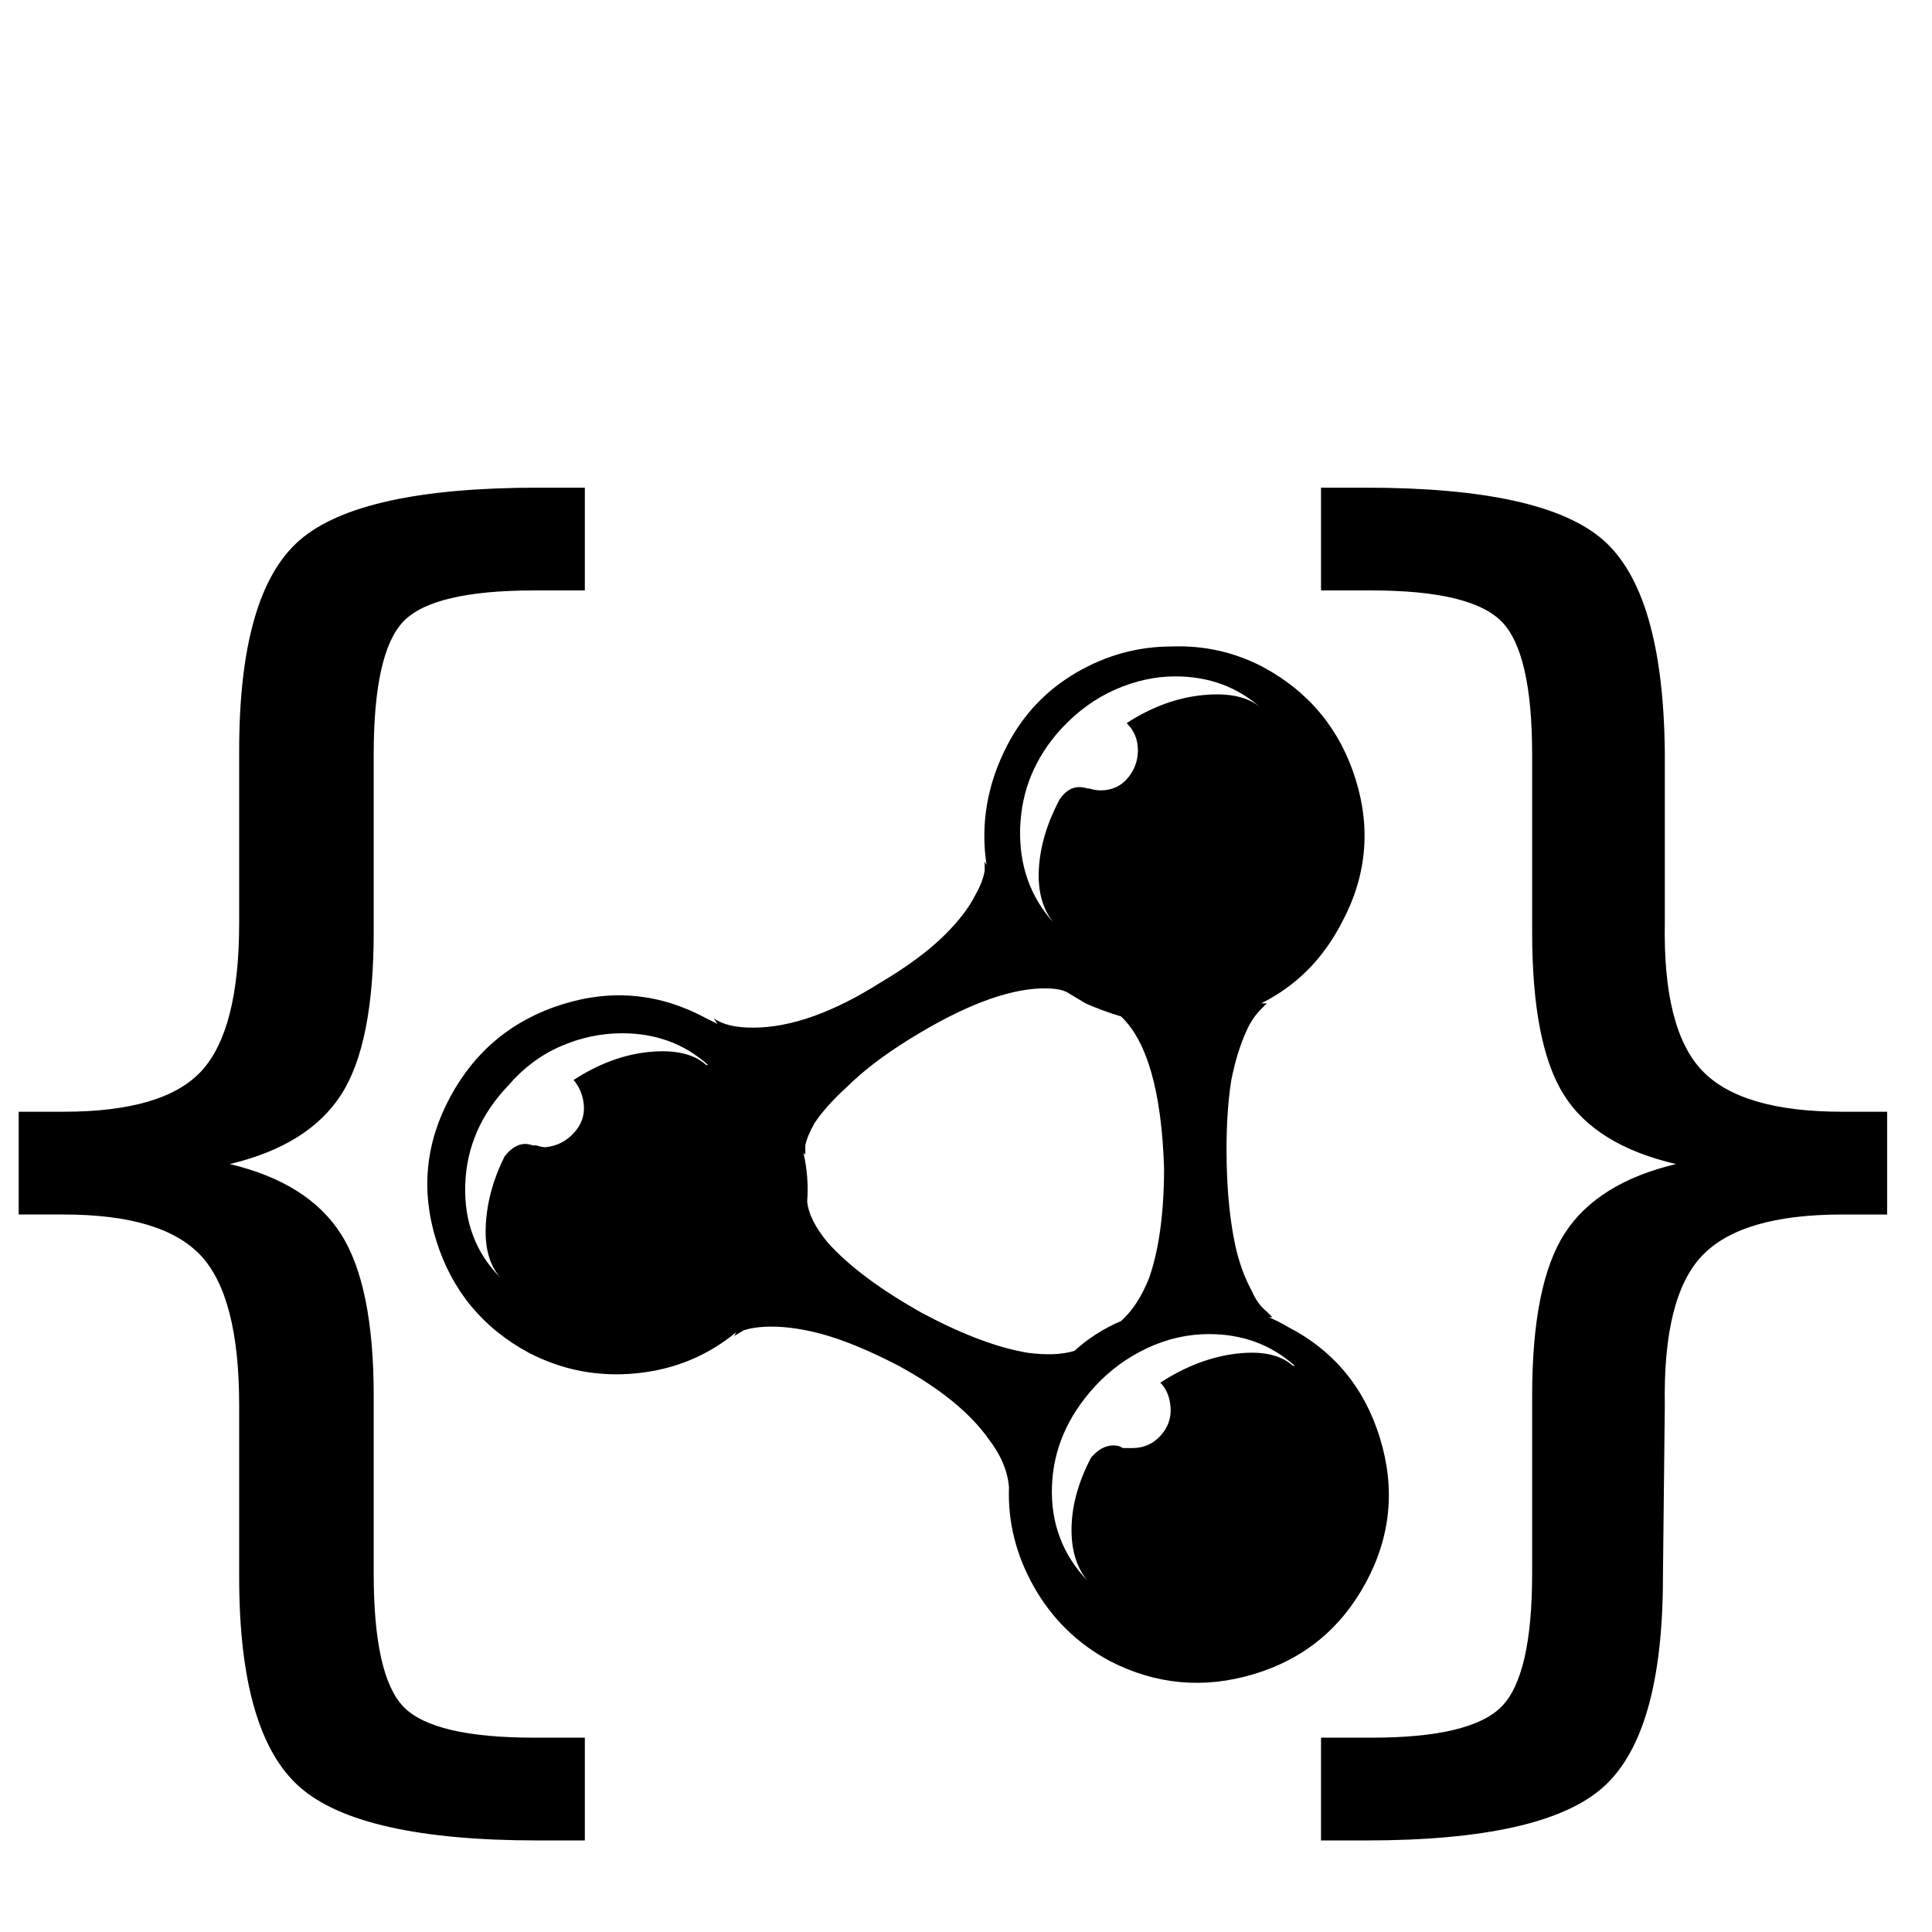 <?xml version="1.0" standalone="no"?>
<!DOCTYPE svg PUBLIC "-//W3C//DTD SVG 1.1//EN" "http://www.w3.org/Graphics/SVG/1.1/DTD/svg11.dtd" >
<!-- Скачано с сайта svg4.ru / Downloaded from svg4.ru -->
<svg width="800px" height="800px" viewBox="-10 -5 1034 1034" xmlns="http://www.w3.org/2000/svg" xmlns:xlink="http://www.w3.org/1999/xlink" version="1.1">
   <path fill="#000000"
d="M278 256q-95 0 -127.5 28t-32.5 113v92q0 57 -20 79t-74 22h-24v55h24q53 0 73.5 22t20.5 80v92q0 84 32.5 112.5t127.5 28.5h25v-55h-27q-54 0 -70 -16.5t-16 -71.5v-95q0 -59 -17.5 -86.5t-59.5 -37.5q42 -10 59.5 -37t17.5 -87v-95q0 -55 16 -71.5t70 -16.5h27v-55
h-25zM697 256v55h27q53 0 69.5 16.5t16.5 71.5v95q0 60 17 87t60 37q-42 10 -59.5 37t-17.5 87v95q0 55 -16.5 71.5t-69.5 16.5h-27v55h24q95 0 127 -28.5t32 -112.5l1 -92q-1 -58 20 -80t75 -22h24v-55h-24q-54 0 -75 -22t-20 -79v-92q-1 -85 -33 -113t-127 -28h-24z
M617 341q-27 0 -51 14t-37 39q-16 31 -11 64l-1 -2v5q-1 6 -5 13q-5 10 -16 21q-13 13 -35 26q-38 24 -68 24q-14 0 -21 -5v0l2 3l-6 -3q-37 -20 -77 -7.5t-60 49.5t-7.5 77t49.5 60q27 14 57.5 11t53.5 -22l-1 2l5 -3q6 -2 15 -2q12 0 27 4q18 5 41 17q33 18 48 39
q10 13 11 26q-1 28 13.5 53.5t40.5 39.5q37 19 77 7t60 -49t7.5 -77.5t-49.5 -59.5q-5 -3 -10 -5h2l-3 -3q-5 -4 -8 -11q-6 -11 -9 -25q-4 -19 -4.5 -44t2.5 -44q3 -15 8 -26q3 -7 8 -12l3 -3h-3q28 -14 43 -43q20 -37 7.5 -77t-49.5 -60q-23 -12 -49 -11zM619 357
q27 0 46 17v0q-10 -9 -31 -7t-41 15q6 6 6 14.5t-5.5 15t-14.5 6.5q-3 0 -6 -1h-1q-9 -3 -15 6q-10 19 -11 37t8 29q-19 -21 -18 -51t22 -53q13 -14 29 -21t32 -7zM550 524q7 0 11 2l10 6q9 4 19 7q21 20 23 81q0 36 -8 59q-6 15 -15 23q-14 6 -25 16q-10 3 -25 1
q-24 -4 -56 -21q-34 -19 -51 -38q-10 -12 -11 -22q1 -13 -2 -26l1 1v-5q1 -5 5 -12q6 -9 17 -19q13 -13 34 -26q42 -26 70 -27h3zM323 548q27 0 46 17h-1q-10 -9 -30.5 -7t-40.5 15q5 6 5.5 14t-5.5 14.5t-15 7.5q-2 0 -5 -1h-2q-8 -3 -15 6q-9 18 -10 36.5t8 28.5
q-20 -20 -19 -50t23 -53q12 -14 28 -21t33 -7zM637 709q27 0 46 17h-1q-10 -9 -30.5 -6.5t-40.5 15.5q5 5 5.5 13.5t-5.5 15t-15 6.5h-5l-2 -1q-8 -2 -15 6q-10 19 -10.5 37t8.5 29q-20 -21 -19 -50.5t23 -53.5q12 -13 28 -20.5t33 -7.5z" />
</svg>